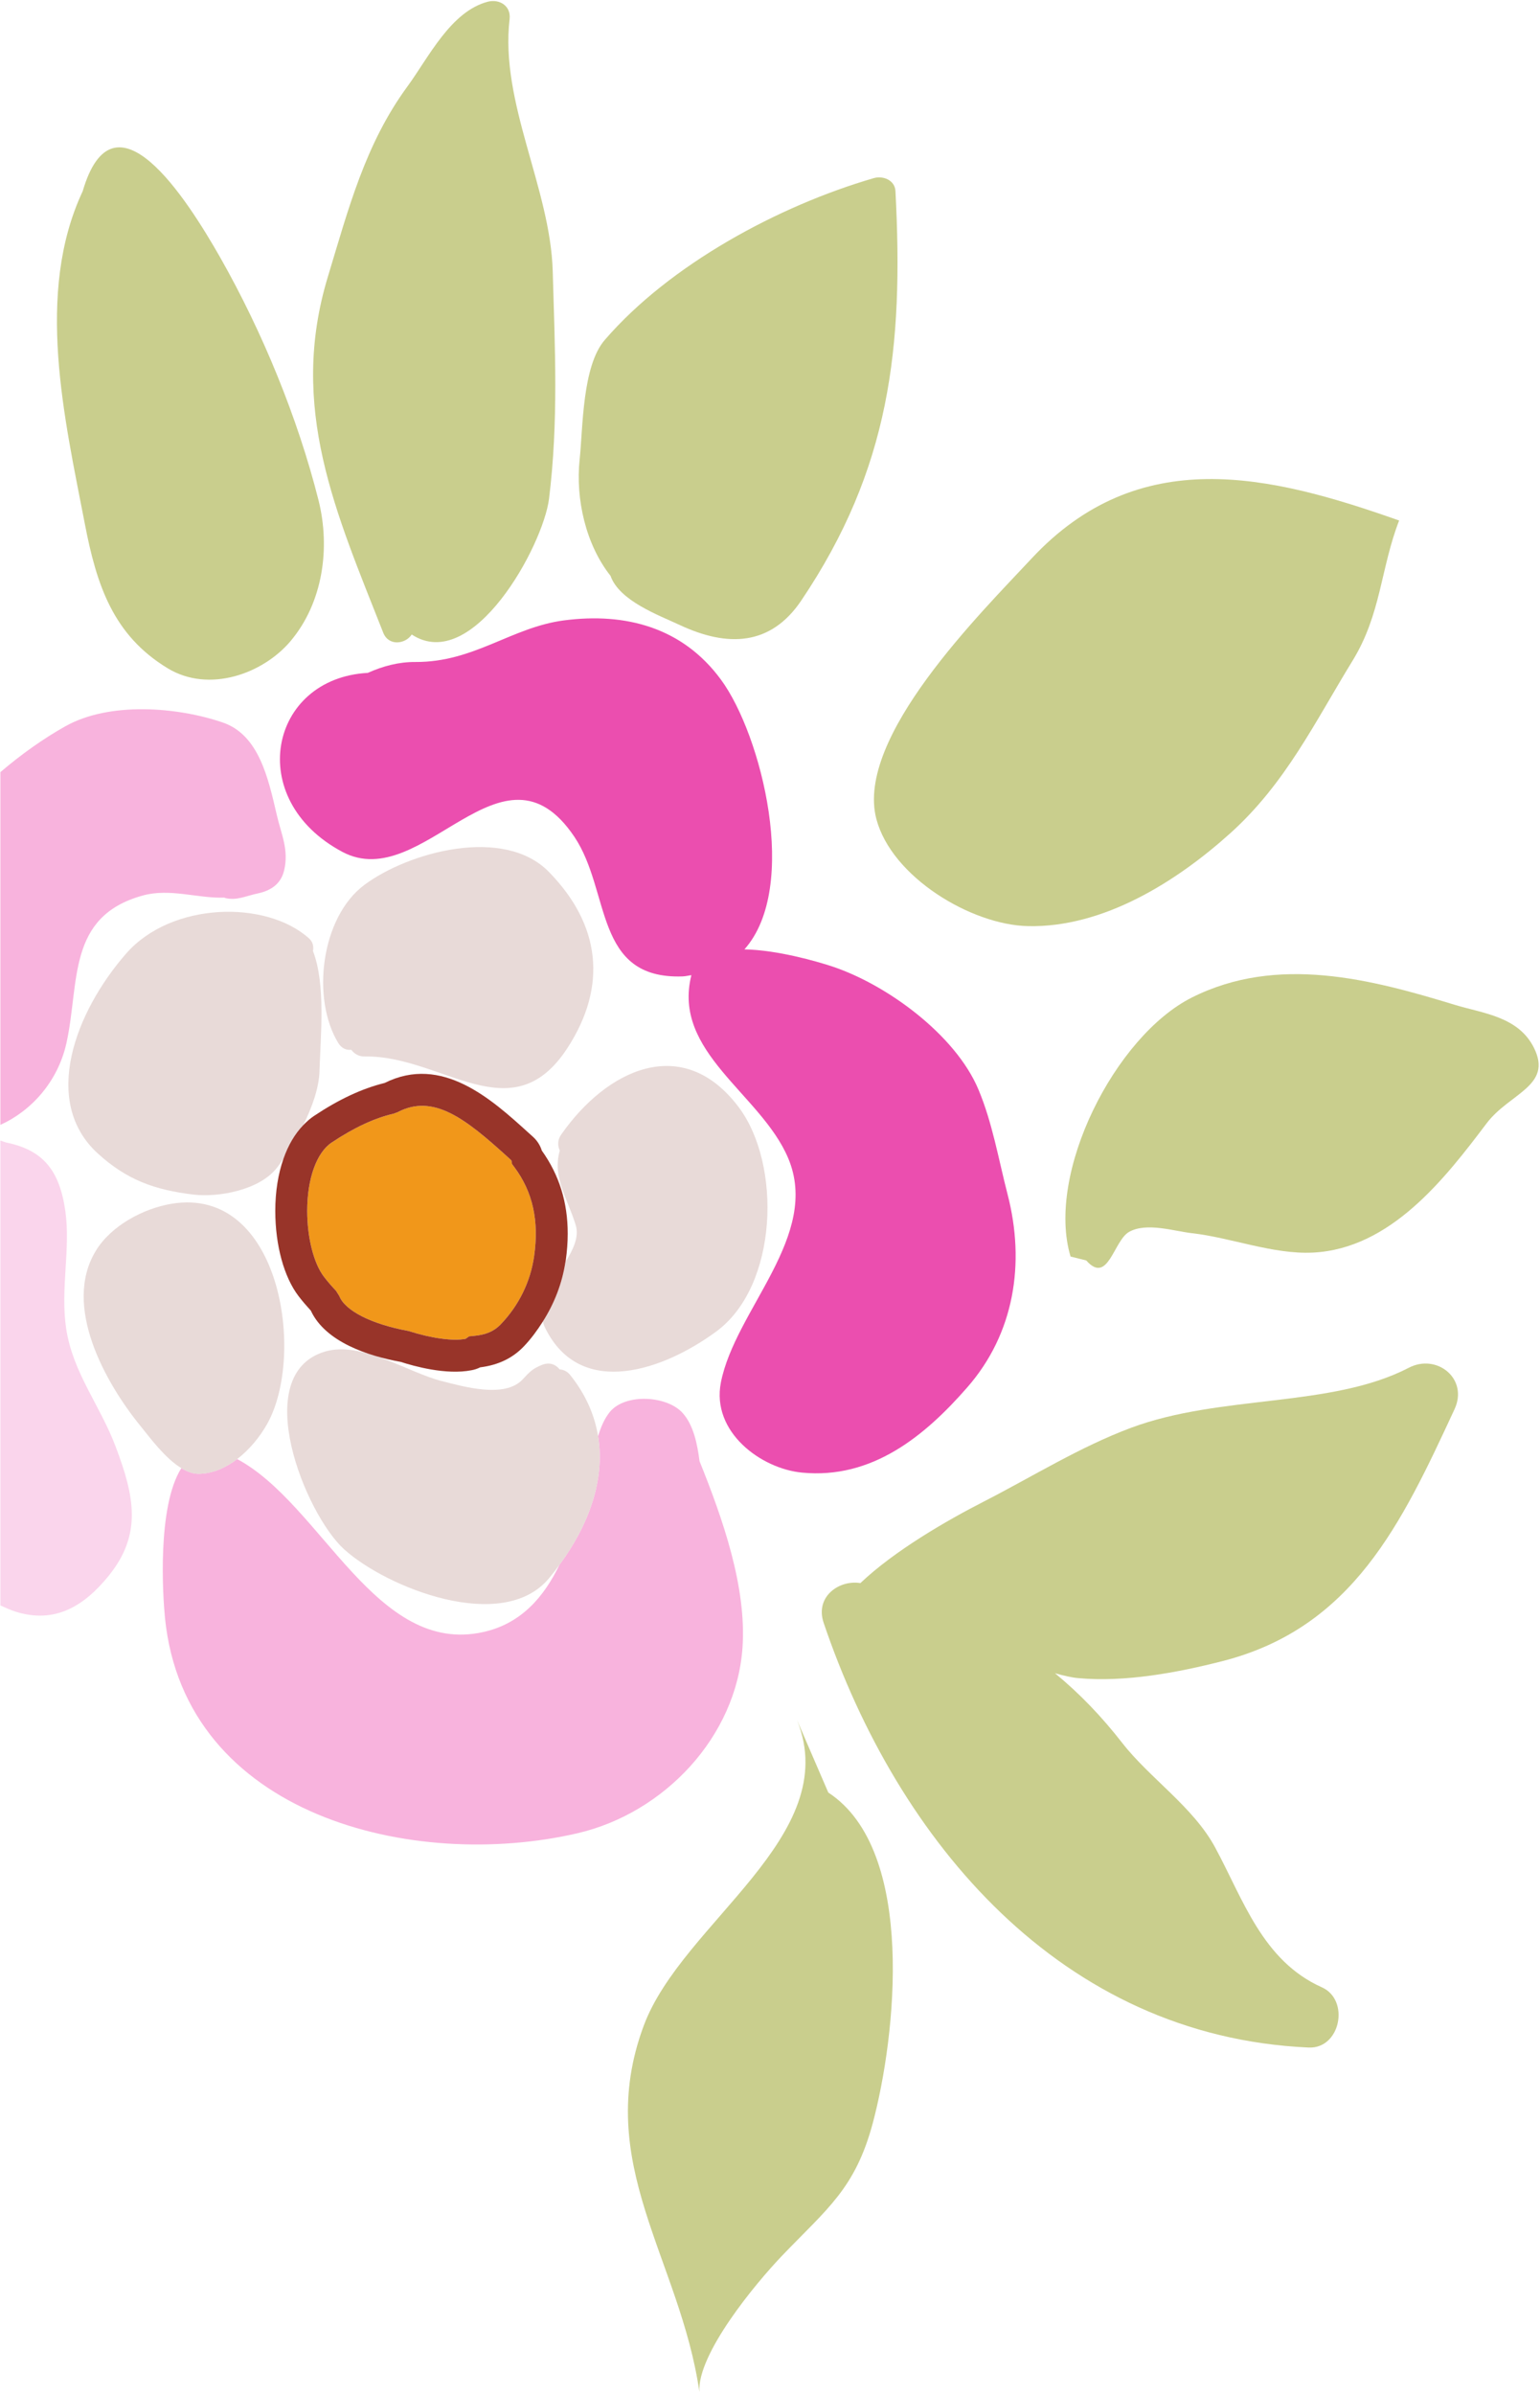 <svg width="350" height="544" viewBox="0 0 350 544" fill="none" xmlns="http://www.w3.org/2000/svg">
<path d="M137.454 77.215C132.308 83.143 132.489 97.244 131.739 104.366C130.776 113.351 133.14 123.725 138.755 130.804C140.75 136.494 149.754 139.758 154.494 141.978C165.356 147.055 175.142 146.737 182.101 136.425C202.255 106.492 205.388 79.028 203.512 43.411C203.374 40.885 200.673 39.859 198.578 40.466C177.03 46.725 152.243 60.069 137.454 77.215Z" fill="#C9CE8D"/>
<path d="M87.088 143.701C88.319 146.859 92.171 146.315 93.572 144.133C107.423 153.244 123.436 124.004 124.781 113.293C126.944 95.766 126.125 79.201 125.619 61.58C125.069 42.64 113.588 23.318 115.82 4.315C116.152 1.344 113.532 -0.288 110.868 0.388C102.407 2.614 97.418 13.062 92.559 19.691C82.992 32.753 79.184 47.461 74.519 62.856C65.477 92.614 76.389 116.532 87.088 143.701Z" fill="#C9CE8D"/>
<path d="M65.993 145.683C73.446 136.86 75.103 124.404 72.383 113.598C67.65 94.87 59.627 75.373 50.104 58.584C42.406 45.059 25.886 19.202 18.788 43.452C7.933 66.594 14.661 95.045 19.27 118.945C21.946 132.864 25.692 144.307 38.16 151.836C47.502 157.463 59.714 153.08 65.993 145.683Z" fill="#C9CE8D"/>
<path d="M15.12 236.859C18.116 223.127 15.208 208.201 32.379 203.442C38.588 201.691 44.979 204.124 50.982 203.899C51.101 203.943 51.2 204.005 51.313 204.024C53.921 204.58 55.834 203.53 58.642 202.936C62.256 202.16 63.957 200.234 64.563 197.764C65.701 193.068 63.932 189.56 62.919 185.171C60.949 176.698 58.835 166.956 50.65 164.129C40.214 160.559 24.875 159.364 14.864 164.973C9.899 167.756 4.884 171.302 0.088 175.397V255.518C7.11 252.347 13.176 245.707 15.12 236.859Z" fill="#F8B3DD"/>
<path d="M168.754 374.197C169.68 360.534 164.333 345.171 158.987 331.92C158.474 327.887 157.593 323.791 155.235 321.071C151.746 317.019 142.135 316.413 138.59 320.746C137.295 322.353 136.532 324.267 135.926 326.255C137.57 336.322 133.662 346.628 127.14 355.469C123.651 362.692 118.511 368.776 109.913 370.714C85.37 376.254 73.133 341.681 53.892 331.433C51.353 333.377 48.433 334.709 45.269 334.784C43.912 334.816 42.543 334.303 41.217 333.496C35.646 342.263 37.021 362.748 37.496 367.519C42.024 412.554 94.03 425.085 131.286 416.424C150.977 411.834 167.372 394.514 168.754 374.197Z" fill="#F8B3DD"/>
<path d="M76.903 236.961C77.679 238.211 78.773 238.58 79.836 238.462C80.499 239.35 81.512 240.019 82.894 239.987C100.527 239.7 116.266 257.515 128.935 238.111C138.177 223.923 136.42 209.979 124.745 198.06C114.49 187.568 92.786 193.571 82.819 201.006C72.933 208.359 70.694 226.893 76.903 236.961Z" fill="#E8DAD8"/>
<path d="M123.946 301.746C132.062 318.053 151.116 311.075 162.796 302.452C176.86 292.128 177.723 264.415 167.799 251.383C155.099 234.682 137.853 242.954 127.535 257.737C126.666 258.975 126.729 260.288 127.223 261.363C125.491 267.447 128.93 272.056 130.843 278.284C131.662 280.96 130.293 283.787 128.492 286.719C127.748 291.559 125.972 296.099 123.371 300.195C123.502 300.714 123.69 301.227 123.946 301.746Z" fill="#E8DAD8"/>
<path d="M63.087 265.079C63.524 264.498 63.968 263.854 64.412 263.216C65.488 260.146 67.001 257.557 68.921 255.575C70.959 251.466 72.491 247.12 72.61 243.369C72.848 235.24 74.073 223.653 71.128 216.03C71.316 215.042 71.134 213.979 70.246 213.179C60.504 204.393 38.931 204.837 28.651 216.631C17.152 229.787 9.298 250.191 22.204 261.997C28.77 267.993 35.104 270.307 44.027 271.364C49.568 272.014 59.097 270.407 63.087 265.079Z" fill="#E8DAD8"/>
<path d="M53.895 331.442C56.715 329.285 59.06 326.383 60.686 323.519C69.553 307.837 63.8 269.33 38.994 273.445C32.572 274.508 25.219 278.435 21.773 284.138C14.157 296.644 23.899 314.058 31.91 323.907C34.029 326.514 37.481 331.236 41.22 333.505C42.546 334.312 43.915 334.825 45.272 334.794C48.436 334.719 51.356 333.387 53.895 331.442Z" fill="#E8DAD8"/>
<path d="M135.929 326.261C135.16 321.54 133.197 316.875 129.664 312.442C128.976 311.523 128.088 311.122 127.187 311.066C126.318 309.953 124.911 309.353 123.204 310.034C121.078 310.872 120.378 311.61 118.783 313.336C114.706 317.757 105.102 314.899 100.425 313.724C92.658 311.779 82.141 304.538 73.824 307.027C56.528 312.242 69.378 343.995 78.245 351.967C87.837 360.622 114.194 371.208 124.78 358.508C125.605 357.52 126.387 356.507 127.144 355.475C133.666 346.633 137.574 336.328 135.929 326.261Z" fill="#E8DAD8"/>
<path d="M90.377 252.639L89.508 252.964C85.112 253.983 80.492 256.134 75.389 259.53C71.95 261.806 69.817 267.759 69.817 275.075C69.817 281.146 71.312 287.018 73.625 290.026C74.507 291.183 75.414 292.208 76.371 293.221L77.109 294.391C78.415 297.755 84.456 300.806 92.86 302.351C98.112 304.026 103.015 304.683 105.816 304.126L106.617 303.564L107.654 303.464C110.4 303.22 112.288 302.413 113.789 300.85C117.922 296.542 120.555 291.183 121.393 285.355C122.537 277.307 121.105 270.766 116.884 265.107L116.378 264.426L116.228 263.594L115.171 262.625C105.76 254.096 98.463 248.381 90.377 252.639Z" fill="#F1971A"/>
<path d="M116.377 264.425L116.884 265.106C121.105 270.765 122.537 277.306 121.392 285.354C120.554 291.181 117.922 296.54 113.789 300.849C112.288 302.412 110.399 303.219 107.654 303.462L106.616 303.563L105.816 304.125C103.015 304.682 98.112 304.025 92.86 302.349C84.456 300.805 78.415 297.753 77.108 294.389L76.37 293.22C75.414 292.207 74.507 291.182 73.625 290.025C71.312 287.017 69.817 281.145 69.817 275.074C69.817 267.758 71.95 261.805 75.389 259.529C80.491 256.133 85.112 253.982 89.508 252.963L90.377 252.638C98.462 248.379 105.76 254.094 115.17 262.624L116.228 263.593L116.377 264.425ZM62.564 275.074C62.564 282.871 64.546 290.119 67.866 294.439C68.76 295.609 69.686 296.672 70.642 297.716C73.944 304.857 83.755 308.052 91.078 309.365C93.985 310.309 101.383 312.398 107.142 311.26C107.829 311.141 108.505 310.916 109.13 310.603C113.232 310.084 116.471 308.534 119.029 305.87C120.698 304.125 122.105 302.199 123.375 300.198C125.976 296.103 127.752 291.563 128.496 286.723C128.515 286.604 128.552 286.504 128.571 286.385C128.871 284.272 129.027 282.202 129.027 280.239C129.027 273.098 127.101 266.919 123.137 261.361C122.756 260.141 122.074 259.084 121.117 258.221L120.042 257.252C111.756 249.742 100.445 239.488 87.419 246.003C82.298 247.26 77.046 249.711 71.38 253.482C70.493 254.07 69.692 254.789 68.929 255.576C67.01 257.559 65.496 260.148 64.421 263.218C63.227 266.638 62.564 270.628 62.564 275.074Z" fill="#983429"/>
<path d="M130.538 190.082C138.879 202.494 134.903 222.517 155.162 221.797C155.875 221.766 156.45 221.597 157.132 221.522C152.711 239 172.921 248.461 179.111 263.036C186.609 280.689 167.093 297.447 163.835 314.049C161.64 325.286 172.952 333.627 182.288 334.515C198.171 336.047 210.133 326.255 219.819 315.168C230.518 302.95 233.063 287.005 228.992 271.291C226.954 263.412 225.528 254.951 222.345 247.429C217.13 235.067 201.56 223.624 188.985 219.484C185.677 218.408 176.792 215.807 169.188 215.657C181.775 201.531 173.077 166.915 163.86 154.396C155.106 142.471 142.1 139.113 128.212 140.921C116.237 142.478 107.764 150.444 94.439 150.375C90.618 150.344 87.01 151.313 83.584 152.851C61.235 154.046 55.363 181.578 77.831 193.521C96.102 203.214 114.13 165.683 130.538 190.082Z" fill="#EB4EAF"/>
<path d="M24.676 357.983C32.311 348.573 30.598 339.993 26.27 328.582C22.775 319.265 16.522 311.805 15.027 301.718C13.708 292.789 16.065 283.685 14.852 275.105C13.52 265.782 9.75 261.224 1.364 259.523C0.939 259.348 0.514 259.248 0.089 259.091L0.089 364.687C1.227 365.2 2.359 365.725 3.559 366.106C12.389 368.87 19.011 364.962 24.676 357.983Z" fill="#FAD5EC"/>
<path d="M187.204 368.671C204.056 418.327 241.168 462.592 297.427 465.112C304.655 465.437 306.837 454.294 300.422 451.43C286.915 445.396 282.544 431.433 276.154 419.634C271.176 410.442 261.309 403.945 255.062 395.928C250.304 389.838 245.457 384.785 239.773 380.089C241.762 380.64 243.6 381.077 245.051 381.196C255.638 382.184 267.593 379.952 277.873 377.325C307.538 369.716 318.606 345.91 330.568 320.129C333.801 313.2 326.547 307.385 320.188 310.693C302.498 319.86 277.498 316.702 257.013 324.349C245.445 328.677 234.733 335.368 223.784 340.989C215.118 345.41 203.249 352.282 195.546 359.611C190.743 358.816 185.153 362.681 187.204 368.671Z" fill="#C9CE8D"/>
<path d="M146.304 460.146C134.679 491.399 154.589 513.141 158.954 543.343C158.403 534.745 171.729 518.681 177.788 512.353C187.999 501.704 194.377 497.164 198.367 482.244C203.557 462.816 208.384 420.333 188.249 407.189L181.177 390.806C191.707 417.181 155.039 436.672 146.304 460.146Z" fill="#C9CE8D"/>
<path d="M298.324 284.539C316.107 283.689 328.451 267.624 337.881 255.156C343.071 248.302 352.925 246.702 348.636 238.041C345.09 230.875 336.961 230.194 330.577 228.236C311.655 222.459 290.345 216.818 270.891 226.586C253.395 235.371 237.644 266.574 243.309 285.433L246.874 286.321C251.839 291.955 253.095 281.8 256.622 279.824C260.599 277.604 266.889 279.68 270.916 280.13C279.696 281.118 289.319 284.964 298.324 284.539Z" fill="#C9CE8D"/>
<path d="M199.174 186.047C202.639 199.184 220.666 210.096 233.647 210.377C250.762 210.746 267.376 200.291 279.632 189.255C292.195 177.937 298.823 164.055 307.408 150.073C313.899 139.511 313.774 129.094 317.982 118.238C288.524 107.827 258.866 100.655 234.404 126.918C223.086 139.074 194.291 167.494 199.174 186.047Z" fill="#C9CE8D"/>
</svg>
